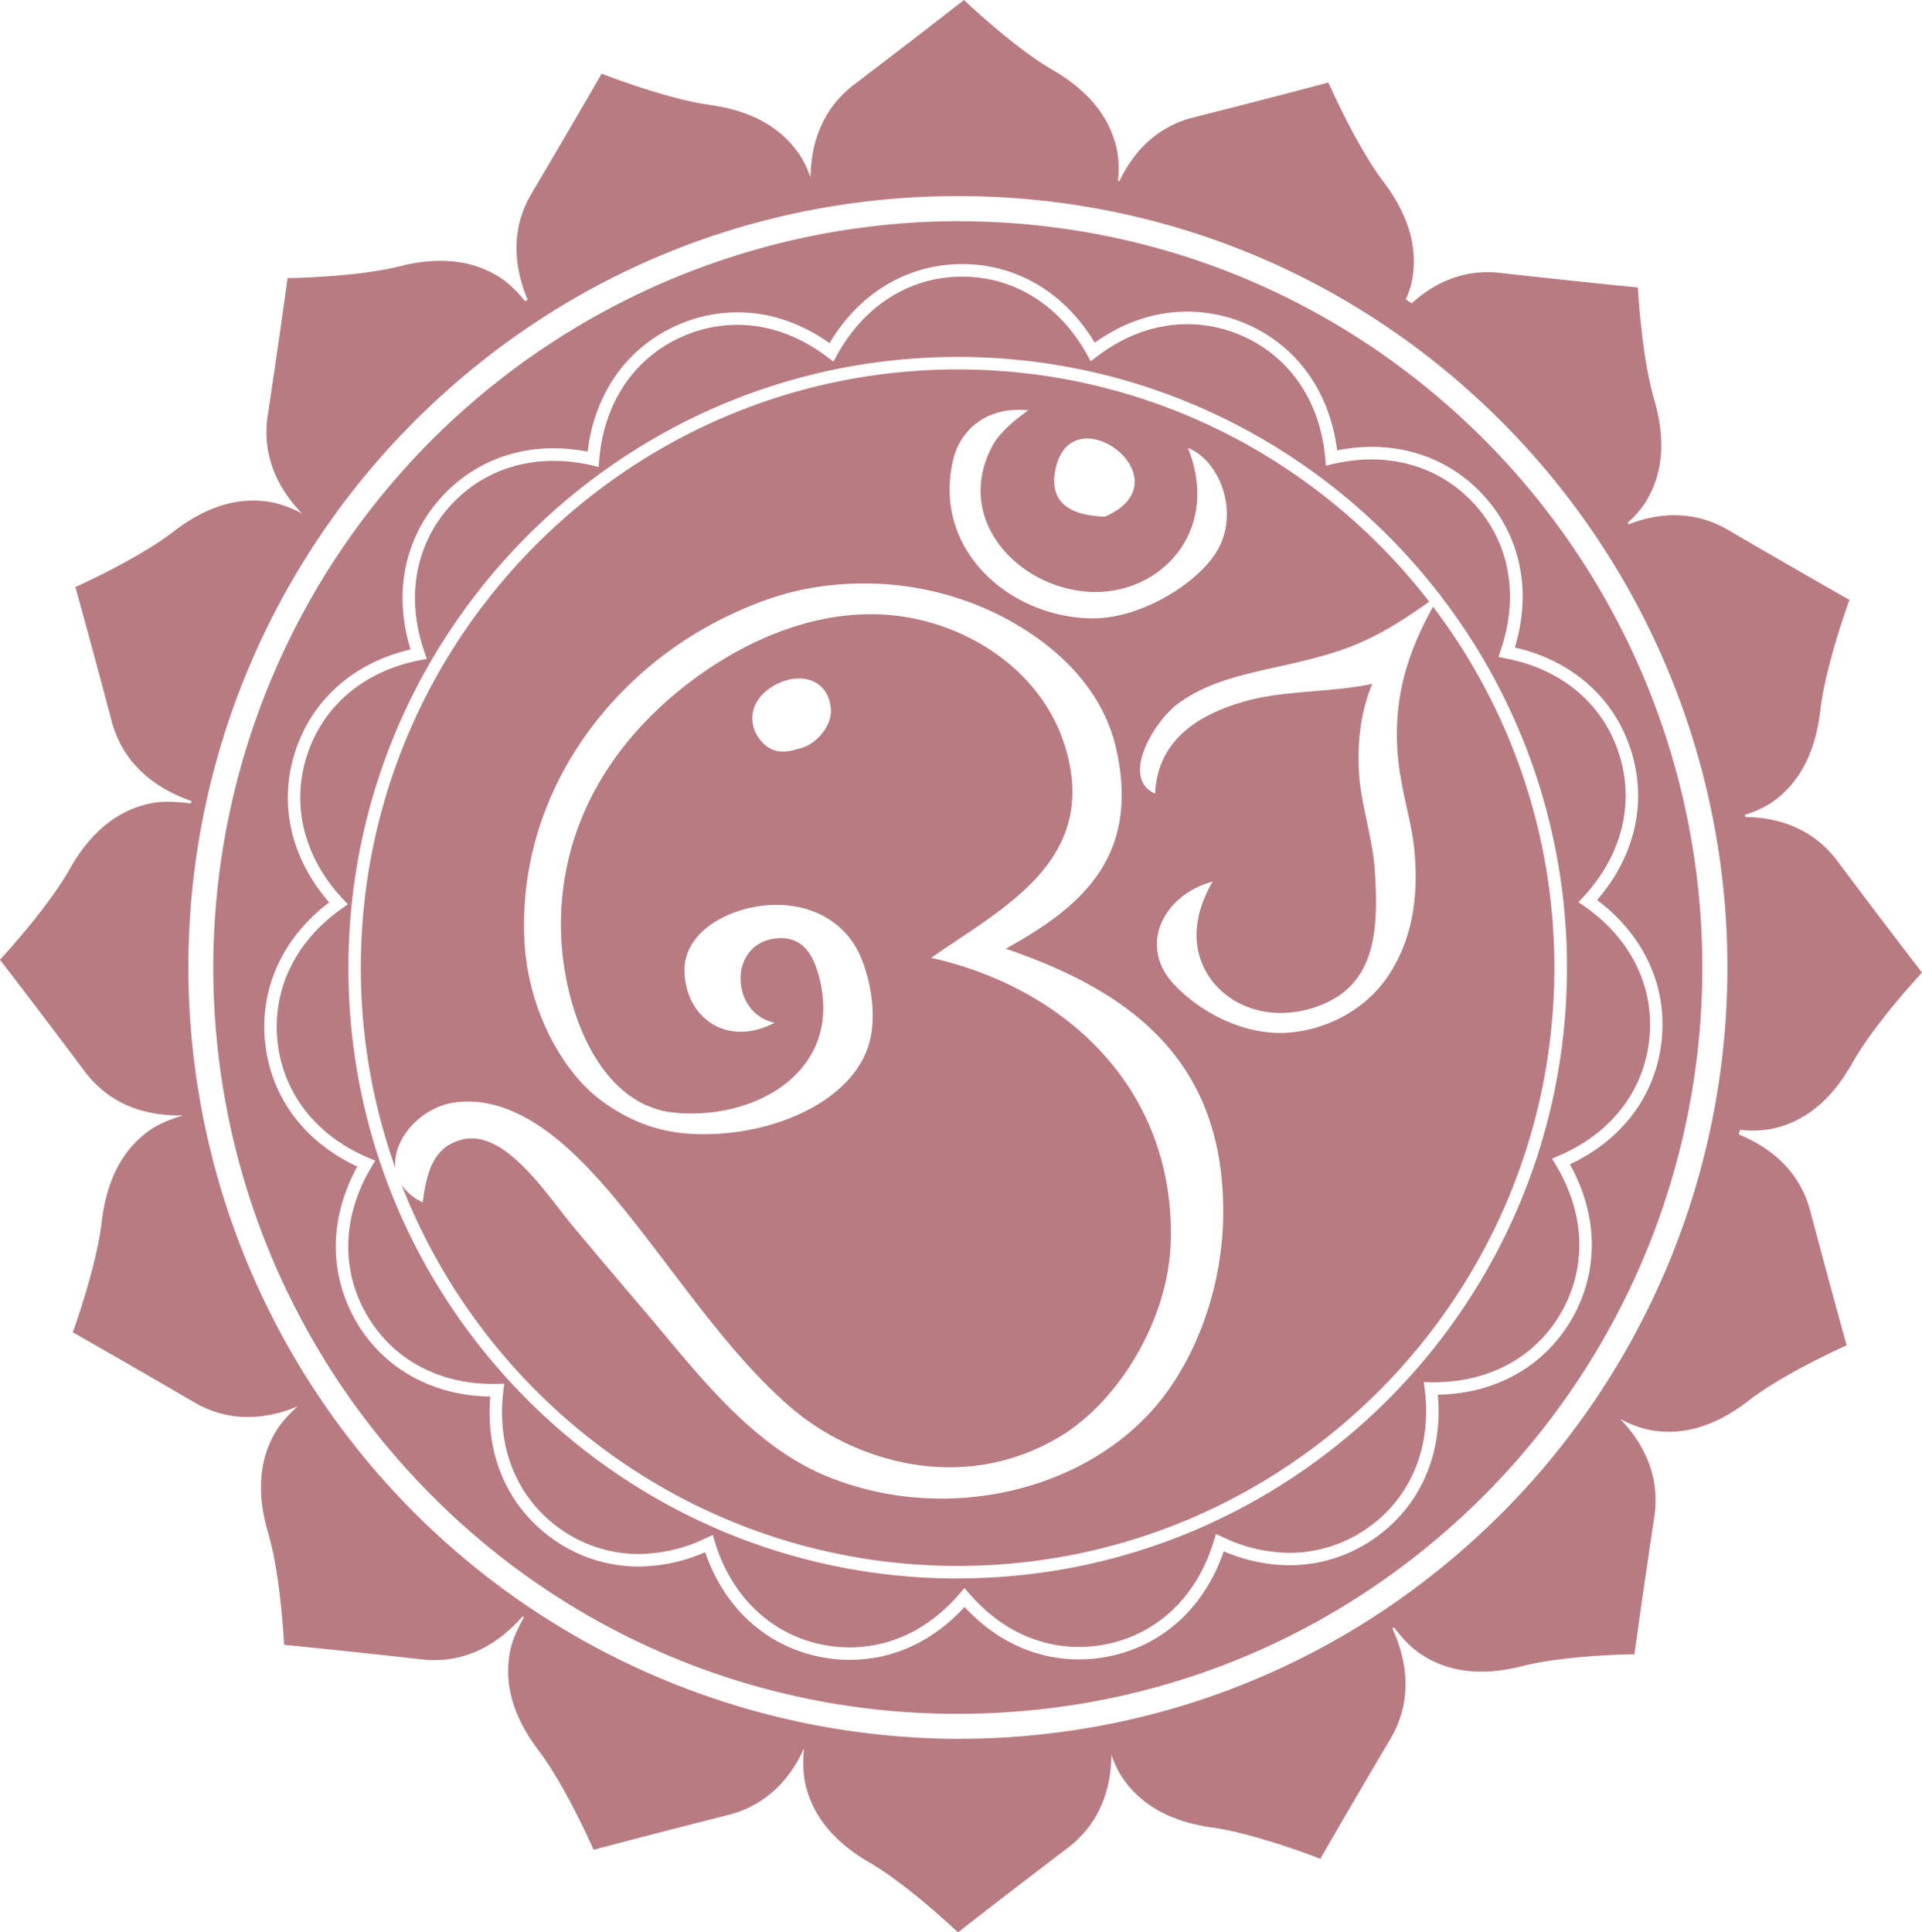 <svg id="Layer_1" data-name="Layer 1" xmlns="http://www.w3.org/2000/svg" viewBox="0 0 863.18 867.82"><defs><style>.cls-1{fill:#b97b82;}</style></defs><title>DB_Logo_Icon</title><path class="cls-1" d="M754.07,758.46C688.68,823.52,602,859.23,509.87,859h-.51A346.6,346.6,0,0,1,267.11,266.74C332.47,201.68,419.18,166,511.26,166.15h.56c92.31.32,179,36.67,244,102.36a347,347,0,0,1-1.78,490M875.34,585.2c14-2.6,26.77-11.59,36.95-29.66s31.3-40.66,31.3-40.66-14.92-19.29-38.05-50.15c-11.69-15.58-28-19.55-41.29-19.72,0-.33-.11-.68-.16-1A48.53,48.53,0,0,0,875.34,439c11.88-7.88,20.18-21.12,22.56-41.75S911,347.51,911,347.51s-21.21-12-54.53-31.43c-16.32-9.52-32.41-7.25-44.63-2.52-.17-.24-.28-.47-.44-.7a47.24,47.24,0,0,0,7.43-8.33c7.81-11.9,10.27-27.28,4.48-47S816,207.2,816,207.2s-24-2.32-61.92-6.55c-17.22-1.93-30.39,5.25-39.64,13.64-.88-.58-1.81-1.14-2.67-1.73a41.93,41.93,0,0,0,2.51-7.15c3.08-13.91-.08-29.21-12.51-45.62S677,115.16,677,115.16s-23.39,6.27-60.53,15.65c-17.82,4.51-27.75,16.91-33.32,28.62-.19,0-.42-.07-.63-.11a50.44,50.44,0,0,0-.23-12.66c-2.56-14-11.34-26.86-29.06-37.11s-39.89-31.46-39.89-31.46-19,14.88-49.36,38c-15.48,11.79-19.41,28.33-19.56,41.73a45.9,45.9,0,0,0-4.2-9.14c-7.61-12-20.58-20.61-40.83-23.43s-48.78-14.09-48.78-14.09-12,20.93-31.48,53.85c-10.34,17.48-7.09,35-1.76,47.64-.37.26-.74.51-1.14.77a51.61,51.61,0,0,0-9.49-9.49c-11.59-8.23-26.85-11.29-46.68-6.28S209.55,203,209.55,203s-3.22,23.93-8.9,61.78c-2.93,19.48,6,34.18,15.36,43.9a52.55,52.55,0,0,0-12.23-4.76c-13.89-3-29.12.29-45.32,12.82s-44.21,25-44.21,25S120.78,365,130.58,402c5.64,21.27,22.45,31.19,35.77,35.81-.09.35-.14.75-.21,1.1-6-.79-12.33-1.1-17.46-.14-14,2.63-26.79,11.6-37,29.67s-31.3,40.65-31.3,40.65,14.92,19.29,38.07,50.16C131,576,148.93,579.39,162.73,579c-5.13,1.55-10.24,3.5-14.07,6-11.83,7.9-20.16,21.14-22.56,41.75s-13,49.69-13,49.69,21.21,12,54.53,31.43c17.13,10,34.09,7,46.52,1.82a52.79,52.79,0,0,0-8.88,9.73c-7.76,11.89-10.27,27.3-4.46,47S208,816.78,208,816.78s24,2.31,61.92,6.55c21.09,2.37,36-8.85,45.2-19.32a4.12,4.12,0,0,1,.6.39c-2.6,4.71-5,9.67-6,14.19-3.08,13.91.08,29.18,12.54,45.6S347,908.84,347,908.84s23.39-6.27,60.55-15.67c18.52-4.7,28.57-17.91,34-30a53.8,53.8,0,0,0,.15,14.17c2.56,14,11.34,26.86,29.06,37.13s39.89,31.46,39.89,31.46,19-14.9,49.36-38c15.46-11.78,19.41-28.3,19.56-41.73a46.88,46.88,0,0,0,4.2,9.15c7.61,12,20.58,20.61,40.85,23.45s48.76,14.09,48.76,14.09,12-21,31.48-53.87c10.9-18.42,6.7-36.87.9-49.58.23-.17.46-.3.7-.47,3.32,4.3,7,8.41,10.81,11.12,11.57,8.26,26.83,11.34,46.66,6.28S814.45,821,814.45,821s3.25-23.94,8.92-61.76c2.91-19.5-6-34.21-15.36-43.93a51.12,51.12,0,0,0,12.23,4.76c13.89,3,29.12-.28,45.3-12.81s44.21-25,44.21-25S903.22,659,893.42,622c-5.11-19.36-19.52-29.27-32.09-34.41.16-.7.35-1.4.49-2.09a50.77,50.77,0,0,0,13.52-.28M509.89,787c-150.89-.33-273.38-123.66-273-274.9s123.35-274,274.25-273.71c87.72.2,165.83,42,215.81,106.66.14-.12.3-.21.44-.32-.09.16-.18.34-.3.53a273.3,273.3,0,0,1,57.05,168c-.33,151.24-123.34,274-274.21,273.7M753.38,373.13l1-3.08c8.33-24.2,4.05-48.08-11.74-65.5-15.54-17.15-38.81-23.91-63.6-18.07l-3.15.74-.3-3.24c-2.22-25.51-15.82-45.59-37.29-55.05a60.62,60.62,0,0,0-24.58-5.25c-14.29,0-28.06,4.9-40.9,14.69l-2.59,1.95-1.56-2.85c-12.28-22.26-32.69-35.08-56-35.13h-.41c-23.34.09-43.74,13-56,35.31l-1.55,2.87-2.6-2c-12.73-9.6-26.34-14.51-40.44-14.54a60.71,60.71,0,0,0-25.35,5.5c-21.28,9.6-34.68,29.66-36.79,55.05l-.26,3.26-3.17-.73c-25-5.77-48.26,1.13-63.78,18.53s-19.65,41.27-11.28,65.32l1.06,3.08-3.19.62c-25.05,4.89-43.55,20.53-50.71,43-7.11,22.27-1.19,45.68,16.2,64.23l2.24,2.36L234,486.07c-20.92,14.69-31.46,36.53-28.93,59.92,2.54,23.22,17.44,42.23,40.87,52.1l3,1.26-1.69,2.8c-13.15,21.93-13.92,46.17-2.1,66.5,11.73,20.14,33,31.56,58.49,30.94l3.24-.08-.41,3.24c-3.11,25.42,6.05,47.89,25.09,61.64A60.8,60.8,0,0,0,367.18,776a70.76,70.76,0,0,0,30.39-7.18l2.94-1.39.95,3.13c7.45,24.47,24.92,41.26,47.9,46.07a62.74,62.74,0,0,0,12.51,1.31c13.08,0,32.32-4.15,49.55-24.18l2.12-2.47,2.14,2.45c17.14,19.76,36.18,23.95,49.11,24a63.11,63.11,0,0,0,13.34-1.41c22.79-4.94,40.07-21.78,47.42-46.2l.94-3.12,3,1.38a70.6,70.6,0,0,0,29.92,7.09,60.87,60.87,0,0,0,36.29-11.93c18.8-13.8,27.75-36.23,24.57-61.53l-.41-3.22,4.57.06c24.94,0,45.8-11.4,57.2-31.44,11.58-20.3,10.66-44.43-2.53-66.21l-1.68-2.78,3-1.27c23.52-10,38.36-29.18,40.72-52.6,2.36-23.26-8.27-44.94-29.17-59.46l-2.67-1.85,2.22-2.39c17.43-18.73,23.19-42.29,15.87-64.63s-25.84-37.68-50.79-42.45Zm59.3,41.27c7.69,23.42,2.23,48-15,67.9,20.92,15.69,31.46,38.42,29,62.79-2.48,24.54-17.44,44.77-41.22,55.91,12.74,22.85,13.13,47.91,1,69.19S752.4,704,726.15,704.46c2.34,26.07-7.46,49.13-27.16,63.58a66.39,66.39,0,0,1-39.64,13A75.25,75.25,0,0,1,630,774.77c-8.47,24.78-26.76,41.85-50.64,47a67.93,67.93,0,0,1-14.55,1.55c-13.57,0-33.26-4.22-51.21-23.54-18.08,19.62-38,23.77-51.71,23.74a65.72,65.72,0,0,1-13.63-1.43c-24.1-5-42.59-22-51.16-46.9a75.36,75.36,0,0,1-29.9,6.42A66.08,66.08,0,0,1,328.34,769c-20-14.4-30-37.5-27.72-63.72-26.06-.36-48-12.62-60.28-33.72C228,650.17,228.21,625,240.89,602c-23.68-11-38.7-31-41.37-55.41s7.77-47.39,28.72-63.25c-17.19-19.71-22.77-44.13-15.33-67.45,7.51-23.5,26.31-40.17,51.9-46.13-7.71-25-2.9-49.59,13.39-67.88s40.26-26,66.11-20.95c3.11-26,17.46-46.49,39.75-56.56a66.54,66.54,0,0,1,27.68-6c14.38,0,28.24,4.68,41.23,13.82,13.41-22.51,34.84-35.38,59.29-35.49h.47c24.43.06,45.87,12.88,59.32,35.29,13.12-9.3,27.14-14,41.73-13.94a66.47,66.47,0,0,1,26.84,5.72c22.5,9.93,37,30.46,40.3,56.57,25.65-5.12,49.69,2.49,65.93,20.43,16.55,18.26,21.53,42.91,13.88,68.1,25.44,5.83,44.29,22.29,51.95,45.54m-300.89-237h-.56A335.3,335.3,0,0,0,273.32,748.71a331.76,331.76,0,0,0,236.07,99.06h.51c89.09.2,173-34.38,236.24-97.32a335.75,335.75,0,0,0,1.74-474c-63-63.55-146.81-98.7-236.09-99m58.82,178.34c-37.3-.52-71.73-31.35-62.08-71.4,3.12-13,14.87-24,33.7-22-3.45,2.42-12.51,9-16.23,16.14-17.35,33,11.75,63.48,43.47,65.35,32.12,1.86,59.46-27.47,44.41-64.62,13.32,5,23.11,27.05,13.89,44.88-7.7,14.79-34.29,32-57.16,31.65m-16.48-65.26c5.82-37.61,60.56,3,22.52,19.58-19.65-.58-24.08-9.44-22.52-19.58M440.27,414c-4.69,1.34-12.07,4.08-18.2-3.32s-4.95-17.5,4.38-23.7c11.93-8,26.43-4.47,27.12,10,.31,7-6.14,15-13.3,17.06m269,11.92c1.88,12.15,5.4,23.46,6.38,34.26,1.93,21.19-1.11,39.93-11.62,55.87-9.54,14.53-26.58,24.38-45.09,25.78s-38.49-8.13-51.31-21.72C591.55,503,602.53,480.15,625,474c-8.89,15.32-9.39,29.77-2.45,41.33,8.41,14,26.79,21.76,47.22,15.51,28.27-8.66,30.08-33.55,28-62.83-1-13.74-6.12-28.74-7-42.45-1-15.24,1.21-29.2,5.94-40.33-17.89,3.76-39,3-55.52,7.38-23.16,6.17-40.91,18.14-42,41.87-15.72-6.8-.67-32.31,10.3-40.38,19.22-14.17,43.18-14.5,70.48-23.13,18-5.7,31.24-14.85,42.31-22.66C673.36,285.05,596.92,244.22,511.08,244,363.29,243.71,242.79,364,242.46,512.11A267.72,267.72,0,0,0,258,602.73c-1.44-12.62,10.83-26.83,25.63-29.36,17.87-3,34,6.2,44.92,14.69,35.41,27.4,67,87.87,107.14,122.24,28.58,24.47,77.5,39.08,121,12.81,26.4-16,48.39-52.46,49.5-87,2.18-68.91-47.31-114.4-107.58-127.85,31-21.84,76-43.35,60.14-94.86-11.3-36.71-48.57-58.22-83.77-59.41-31.54-1.05-62.64,12.84-87.86,32.86s-44.65,46.59-51.76,78.77a126.47,126.47,0,0,0-1.46,47.43c4.6,29.36,20,62,49.65,64.78,36.45,3.39,75-18.77,65-59.91-2.38-9.75-7-20.34-20.7-18.25-20.53,3.17-19.17,33.69.43,37.74-21.66,11.35-40.14-2.63-40.45-23.26-.24-16.92,18-27.35,35.29-29.34,16.81-1.92,32.58,4.13,41.13,17.76,5.72,9.13,10.89,29.37,6.38,44.54-6.81,22.81-35.65,37.55-65,39.95-20.87,1.73-37.72-1.85-55.26-14.78-17.3-12.77-33.06-40.89-34.46-72.27-2.89-63.95,36.76-117.39,87.33-143.29,13.16-6.73,27.54-12.23,41.62-14.6,39-6.6,75,3.73,101.17,22.35,18.22,13,31.22,29.74,35.79,50.43,10.94,49.65-18,71.62-49.71,89.26,55.09,18.87,96,48.82,97.61,114.14,1,40-14.59,73.19-30.39,91.52-33.51,38.88-95.25,52.41-147.07,31.5-34.12-13.76-58.57-46.4-80.57-72.32-10.06-11.84-21.11-24.78-34.25-40.57-12-14.5-30.51-43.52-49.68-38.5-12.29,3.21-15.65,13.65-17.5,28.14a23.55,23.55,0,0,1-9.47-7.78c38.94,99.83,135.86,170.82,249.13,171.07,147.76.32,268.24-119.93,268.57-268.08A267.74,267.74,0,0,0,724,350.57c-10.67,19.3-19.91,42.71-14.8,75.33" transform="translate(-80.41 -78.09)"/></svg>